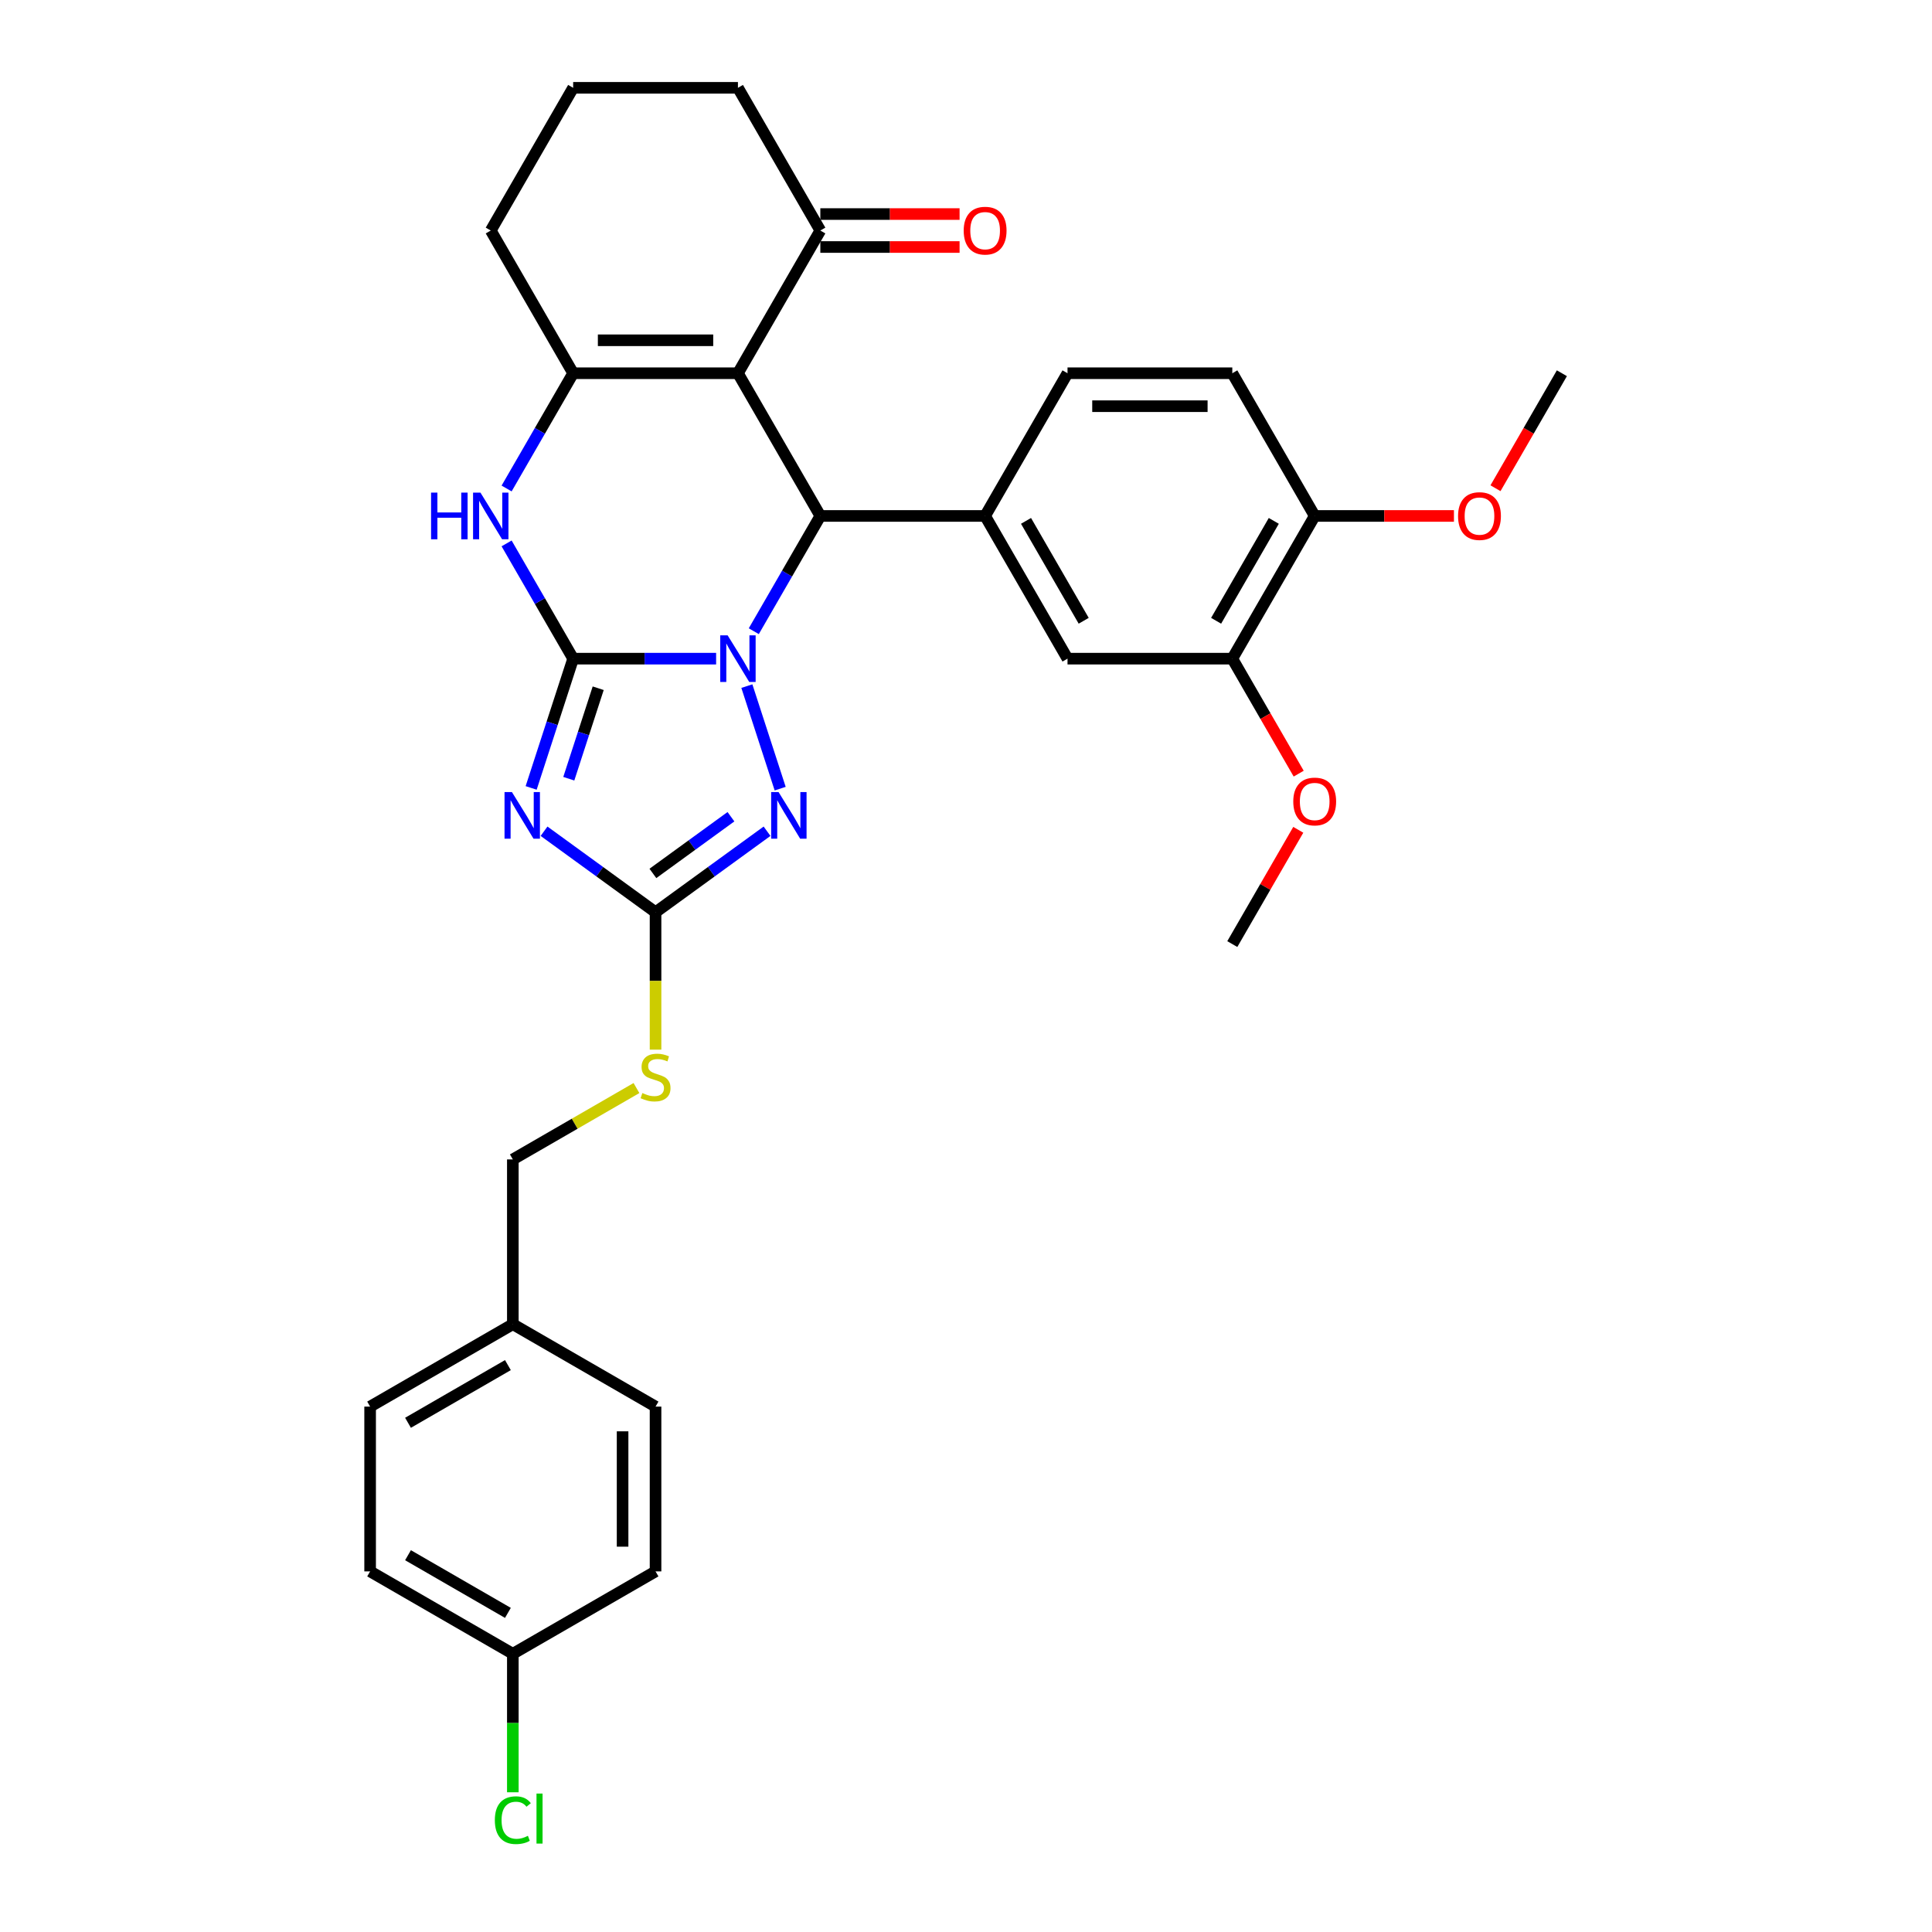<?xml version='1.0' encoding='iso-8859-1'?>
<svg version='1.1' baseProfile='full'
              xmlns='http://www.w3.org/2000/svg'
                      xmlns:rdkit='http://www.rdkit.org/xml'
                      xmlns:xlink='http://www.w3.org/1999/xlink'
                  xml:space='preserve'
width='1000px' height='1000px' viewBox='0 0 1000 1000'>
<!-- END OF HEADER -->
<rect style='opacity:1.0;fill:#FFFFFF;stroke:none' width='1000' height='1000' x='0' y='0'> </rect>
<path class='bond-0' d='M 296.662,340.921 L 333.662,340.921' style='fill:none;fill-rule:evenodd;stroke:#000000;stroke-width:6px;stroke-linecap:butt;stroke-linejoin:miter;stroke-opacity:1' />
<path class='bond-0' d='M 333.662,340.921 L 370.663,340.921' style='fill:none;fill-rule:evenodd;stroke:#0000FF;stroke-width:6px;stroke-linecap:butt;stroke-linejoin:miter;stroke-opacity:1' />
<path class='bond-1' d='M 296.662,340.921 L 285.792,374.376' style='fill:none;fill-rule:evenodd;stroke:#000000;stroke-width:6px;stroke-linecap:butt;stroke-linejoin:miter;stroke-opacity:1' />
<path class='bond-1' d='M 285.792,374.376 L 274.922,407.83' style='fill:none;fill-rule:evenodd;stroke:#0000FF;stroke-width:6px;stroke-linecap:butt;stroke-linejoin:miter;stroke-opacity:1' />
<path class='bond-1' d='M 309.625,356.229 L 302.015,379.647' style='fill:none;fill-rule:evenodd;stroke:#000000;stroke-width:6px;stroke-linecap:butt;stroke-linejoin:miter;stroke-opacity:1' />
<path class='bond-1' d='M 302.015,379.647 L 294.406,403.065' style='fill:none;fill-rule:evenodd;stroke:#0000FF;stroke-width:6px;stroke-linecap:butt;stroke-linejoin:miter;stroke-opacity:1' />
<path class='bond-6' d='M 296.662,340.921 L 279.44,311.093' style='fill:none;fill-rule:evenodd;stroke:#000000;stroke-width:6px;stroke-linecap:butt;stroke-linejoin:miter;stroke-opacity:1' />
<path class='bond-6' d='M 279.44,311.093 L 262.219,281.264' style='fill:none;fill-rule:evenodd;stroke:#0000FF;stroke-width:6px;stroke-linecap:butt;stroke-linejoin:miter;stroke-opacity:1' />
<path class='bond-3' d='M 390.16,326.711 L 407.381,296.883' style='fill:none;fill-rule:evenodd;stroke:#0000FF;stroke-width:6px;stroke-linecap:butt;stroke-linejoin:miter;stroke-opacity:1' />
<path class='bond-3' d='M 407.381,296.883 L 424.602,267.054' style='fill:none;fill-rule:evenodd;stroke:#000000;stroke-width:6px;stroke-linecap:butt;stroke-linejoin:miter;stroke-opacity:1' />
<path class='bond-4' d='M 386.573,355.131 L 403.817,408.204' style='fill:none;fill-rule:evenodd;stroke:#0000FF;stroke-width:6px;stroke-linecap:butt;stroke-linejoin:miter;stroke-opacity:1' />
<path class='bond-7' d='M 281.597,430.245 L 310.453,451.21' style='fill:none;fill-rule:evenodd;stroke:#0000FF;stroke-width:6px;stroke-linecap:butt;stroke-linejoin:miter;stroke-opacity:1' />
<path class='bond-7' d='M 310.453,451.21 L 339.309,472.175' style='fill:none;fill-rule:evenodd;stroke:#000000;stroke-width:6px;stroke-linecap:butt;stroke-linejoin:miter;stroke-opacity:1' />
<path class='bond-2' d='M 381.956,193.188 L 296.662,193.188' style='fill:none;fill-rule:evenodd;stroke:#000000;stroke-width:6px;stroke-linecap:butt;stroke-linejoin:miter;stroke-opacity:1' />
<path class='bond-2' d='M 369.161,176.129 L 309.456,176.129' style='fill:none;fill-rule:evenodd;stroke:#000000;stroke-width:6px;stroke-linecap:butt;stroke-linejoin:miter;stroke-opacity:1' />
<path class='bond-9' d='M 381.956,193.188 L 424.602,119.321' style='fill:none;fill-rule:evenodd;stroke:#000000;stroke-width:6px;stroke-linecap:butt;stroke-linejoin:miter;stroke-opacity:1' />
<path class='bond-33' d='M 381.956,193.188 L 424.602,267.054' style='fill:none;fill-rule:evenodd;stroke:#000000;stroke-width:6px;stroke-linecap:butt;stroke-linejoin:miter;stroke-opacity:1' />
<path class='bond-8' d='M 424.602,267.054 L 509.896,267.054' style='fill:none;fill-rule:evenodd;stroke:#000000;stroke-width:6px;stroke-linecap:butt;stroke-linejoin:miter;stroke-opacity:1' />
<path class='bond-32' d='M 397.02,430.245 L 368.164,451.21' style='fill:none;fill-rule:evenodd;stroke:#0000FF;stroke-width:6px;stroke-linecap:butt;stroke-linejoin:miter;stroke-opacity:1' />
<path class='bond-32' d='M 368.164,451.21 L 339.309,472.175' style='fill:none;fill-rule:evenodd;stroke:#000000;stroke-width:6px;stroke-linecap:butt;stroke-linejoin:miter;stroke-opacity:1' />
<path class='bond-32' d='M 378.336,422.734 L 358.137,437.409' style='fill:none;fill-rule:evenodd;stroke:#0000FF;stroke-width:6px;stroke-linecap:butt;stroke-linejoin:miter;stroke-opacity:1' />
<path class='bond-32' d='M 358.137,437.409 L 337.938,452.084' style='fill:none;fill-rule:evenodd;stroke:#000000;stroke-width:6px;stroke-linecap:butt;stroke-linejoin:miter;stroke-opacity:1' />
<path class='bond-5' d='M 296.662,193.188 L 279.44,223.016' style='fill:none;fill-rule:evenodd;stroke:#000000;stroke-width:6px;stroke-linecap:butt;stroke-linejoin:miter;stroke-opacity:1' />
<path class='bond-5' d='M 279.44,223.016 L 262.219,252.844' style='fill:none;fill-rule:evenodd;stroke:#0000FF;stroke-width:6px;stroke-linecap:butt;stroke-linejoin:miter;stroke-opacity:1' />
<path class='bond-17' d='M 296.662,193.188 L 254.015,119.321' style='fill:none;fill-rule:evenodd;stroke:#000000;stroke-width:6px;stroke-linecap:butt;stroke-linejoin:miter;stroke-opacity:1' />
<path class='bond-12' d='M 339.309,472.175 L 339.309,507.734' style='fill:none;fill-rule:evenodd;stroke:#000000;stroke-width:6px;stroke-linecap:butt;stroke-linejoin:miter;stroke-opacity:1' />
<path class='bond-12' d='M 339.309,507.734 L 339.309,543.293' style='fill:none;fill-rule:evenodd;stroke:#CCCC00;stroke-width:6px;stroke-linecap:butt;stroke-linejoin:miter;stroke-opacity:1' />
<path class='bond-10' d='M 509.896,267.054 L 552.543,340.921' style='fill:none;fill-rule:evenodd;stroke:#000000;stroke-width:6px;stroke-linecap:butt;stroke-linejoin:miter;stroke-opacity:1' />
<path class='bond-10' d='M 531.067,269.605 L 560.919,321.312' style='fill:none;fill-rule:evenodd;stroke:#000000;stroke-width:6px;stroke-linecap:butt;stroke-linejoin:miter;stroke-opacity:1' />
<path class='bond-13' d='M 509.896,267.054 L 552.543,193.188' style='fill:none;fill-rule:evenodd;stroke:#000000;stroke-width:6px;stroke-linecap:butt;stroke-linejoin:miter;stroke-opacity:1' />
<path class='bond-15' d='M 424.602,127.851 L 460.639,127.851' style='fill:none;fill-rule:evenodd;stroke:#000000;stroke-width:6px;stroke-linecap:butt;stroke-linejoin:miter;stroke-opacity:1' />
<path class='bond-15' d='M 460.639,127.851 L 496.676,127.851' style='fill:none;fill-rule:evenodd;stroke:#FF0000;stroke-width:6px;stroke-linecap:butt;stroke-linejoin:miter;stroke-opacity:1' />
<path class='bond-15' d='M 424.602,110.792 L 460.639,110.792' style='fill:none;fill-rule:evenodd;stroke:#000000;stroke-width:6px;stroke-linecap:butt;stroke-linejoin:miter;stroke-opacity:1' />
<path class='bond-15' d='M 460.639,110.792 L 496.676,110.792' style='fill:none;fill-rule:evenodd;stroke:#FF0000;stroke-width:6px;stroke-linecap:butt;stroke-linejoin:miter;stroke-opacity:1' />
<path class='bond-34' d='M 424.602,119.321 L 381.956,45.455' style='fill:none;fill-rule:evenodd;stroke:#000000;stroke-width:6px;stroke-linecap:butt;stroke-linejoin:miter;stroke-opacity:1' />
<path class='bond-11' d='M 552.543,340.921 L 637.837,340.921' style='fill:none;fill-rule:evenodd;stroke:#000000;stroke-width:6px;stroke-linecap:butt;stroke-linejoin:miter;stroke-opacity:1' />
<path class='bond-21' d='M 637.837,340.921 L 655.019,370.681' style='fill:none;fill-rule:evenodd;stroke:#000000;stroke-width:6px;stroke-linecap:butt;stroke-linejoin:miter;stroke-opacity:1' />
<path class='bond-21' d='M 655.019,370.681 L 672.201,400.441' style='fill:none;fill-rule:evenodd;stroke:#FF0000;stroke-width:6px;stroke-linecap:butt;stroke-linejoin:miter;stroke-opacity:1' />
<path class='bond-35' d='M 637.837,340.921 L 680.484,267.054' style='fill:none;fill-rule:evenodd;stroke:#000000;stroke-width:6px;stroke-linecap:butt;stroke-linejoin:miter;stroke-opacity:1' />
<path class='bond-35' d='M 629.461,321.312 L 659.314,269.605' style='fill:none;fill-rule:evenodd;stroke:#000000;stroke-width:6px;stroke-linecap:butt;stroke-linejoin:miter;stroke-opacity:1' />
<path class='bond-18' d='M 329.432,563.171 L 297.437,581.643' style='fill:none;fill-rule:evenodd;stroke:#CCCC00;stroke-width:6px;stroke-linecap:butt;stroke-linejoin:miter;stroke-opacity:1' />
<path class='bond-18' d='M 297.437,581.643 L 265.442,600.115' style='fill:none;fill-rule:evenodd;stroke:#000000;stroke-width:6px;stroke-linecap:butt;stroke-linejoin:miter;stroke-opacity:1' />
<path class='bond-16' d='M 552.543,193.188 L 637.837,193.188' style='fill:none;fill-rule:evenodd;stroke:#000000;stroke-width:6px;stroke-linecap:butt;stroke-linejoin:miter;stroke-opacity:1' />
<path class='bond-16' d='M 565.337,210.247 L 625.043,210.247' style='fill:none;fill-rule:evenodd;stroke:#000000;stroke-width:6px;stroke-linecap:butt;stroke-linejoin:miter;stroke-opacity:1' />
<path class='bond-14' d='M 680.484,267.054 L 637.837,193.188' style='fill:none;fill-rule:evenodd;stroke:#000000;stroke-width:6px;stroke-linecap:butt;stroke-linejoin:miter;stroke-opacity:1' />
<path class='bond-25' d='M 680.484,267.054 L 716.521,267.054' style='fill:none;fill-rule:evenodd;stroke:#000000;stroke-width:6px;stroke-linecap:butt;stroke-linejoin:miter;stroke-opacity:1' />
<path class='bond-25' d='M 716.521,267.054 L 752.557,267.054' style='fill:none;fill-rule:evenodd;stroke:#FF0000;stroke-width:6px;stroke-linecap:butt;stroke-linejoin:miter;stroke-opacity:1' />
<path class='bond-29' d='M 254.015,119.321 L 296.662,45.455' style='fill:none;fill-rule:evenodd;stroke:#000000;stroke-width:6px;stroke-linecap:butt;stroke-linejoin:miter;stroke-opacity:1' />
<path class='bond-20' d='M 265.442,600.115 L 265.442,685.409' style='fill:none;fill-rule:evenodd;stroke:#000000;stroke-width:6px;stroke-linecap:butt;stroke-linejoin:miter;stroke-opacity:1' />
<path class='bond-19' d='M 265.442,855.997 L 191.575,813.35' style='fill:none;fill-rule:evenodd;stroke:#000000;stroke-width:6px;stroke-linecap:butt;stroke-linejoin:miter;stroke-opacity:1' />
<path class='bond-19' d='M 262.891,834.827 L 211.185,804.974' style='fill:none;fill-rule:evenodd;stroke:#000000;stroke-width:6px;stroke-linecap:butt;stroke-linejoin:miter;stroke-opacity:1' />
<path class='bond-22' d='M 265.442,855.997 L 265.442,891.837' style='fill:none;fill-rule:evenodd;stroke:#000000;stroke-width:6px;stroke-linecap:butt;stroke-linejoin:miter;stroke-opacity:1' />
<path class='bond-22' d='M 265.442,891.837 L 265.442,927.678' style='fill:none;fill-rule:evenodd;stroke:#00CC00;stroke-width:6px;stroke-linecap:butt;stroke-linejoin:miter;stroke-opacity:1' />
<path class='bond-36' d='M 265.442,855.997 L 339.309,813.35' style='fill:none;fill-rule:evenodd;stroke:#000000;stroke-width:6px;stroke-linecap:butt;stroke-linejoin:miter;stroke-opacity:1' />
<path class='bond-26' d='M 265.442,685.409 L 339.309,728.056' style='fill:none;fill-rule:evenodd;stroke:#000000;stroke-width:6px;stroke-linecap:butt;stroke-linejoin:miter;stroke-opacity:1' />
<path class='bond-27' d='M 265.442,685.409 L 191.575,728.056' style='fill:none;fill-rule:evenodd;stroke:#000000;stroke-width:6px;stroke-linecap:butt;stroke-linejoin:miter;stroke-opacity:1' />
<path class='bond-27' d='M 262.891,706.58 L 211.185,736.433' style='fill:none;fill-rule:evenodd;stroke:#000000;stroke-width:6px;stroke-linecap:butt;stroke-linejoin:miter;stroke-opacity:1' />
<path class='bond-30' d='M 671.984,429.509 L 654.911,459.082' style='fill:none;fill-rule:evenodd;stroke:#FF0000;stroke-width:6px;stroke-linecap:butt;stroke-linejoin:miter;stroke-opacity:1' />
<path class='bond-30' d='M 654.911,459.082 L 637.837,488.654' style='fill:none;fill-rule:evenodd;stroke:#000000;stroke-width:6px;stroke-linecap:butt;stroke-linejoin:miter;stroke-opacity:1' />
<path class='bond-23' d='M 191.575,813.35 L 191.575,728.056' style='fill:none;fill-rule:evenodd;stroke:#000000;stroke-width:6px;stroke-linecap:butt;stroke-linejoin:miter;stroke-opacity:1' />
<path class='bond-24' d='M 339.309,813.35 L 339.309,728.056' style='fill:none;fill-rule:evenodd;stroke:#000000;stroke-width:6px;stroke-linecap:butt;stroke-linejoin:miter;stroke-opacity:1' />
<path class='bond-24' d='M 322.25,800.556 L 322.25,740.85' style='fill:none;fill-rule:evenodd;stroke:#000000;stroke-width:6px;stroke-linecap:butt;stroke-linejoin:miter;stroke-opacity:1' />
<path class='bond-31' d='M 774.061,252.708 L 791.243,222.948' style='fill:none;fill-rule:evenodd;stroke:#FF0000;stroke-width:6px;stroke-linecap:butt;stroke-linejoin:miter;stroke-opacity:1' />
<path class='bond-31' d='M 791.243,222.948 L 808.425,193.188' style='fill:none;fill-rule:evenodd;stroke:#000000;stroke-width:6px;stroke-linecap:butt;stroke-linejoin:miter;stroke-opacity:1' />
<path class='bond-28' d='M 381.956,45.455 L 296.662,45.455' style='fill:none;fill-rule:evenodd;stroke:#000000;stroke-width:6px;stroke-linecap:butt;stroke-linejoin:miter;stroke-opacity:1' />
<path  class='atom-1' d='M 376.616 328.843
L 384.531 341.638
Q 385.316 342.9, 386.578 345.186
Q 387.841 347.472, 387.909 347.608
L 387.909 328.843
L 391.116 328.843
L 391.116 352.999
L 387.807 352.999
L 379.311 339.01
Q 378.322 337.373, 377.264 335.496
Q 376.241 333.62, 375.934 333.04
L 375.934 352.999
L 372.795 352.999
L 372.795 328.843
L 376.616 328.843
' fill='#0000FF'/>
<path  class='atom-2' d='M 264.965 409.963
L 272.88 422.757
Q 273.665 424.019, 274.927 426.305
Q 276.19 428.591, 276.258 428.727
L 276.258 409.963
L 279.465 409.963
L 279.465 434.118
L 276.156 434.118
L 267.66 420.13
Q 266.671 418.492, 265.613 416.616
Q 264.59 414.739, 264.283 414.159
L 264.283 434.118
L 261.144 434.118
L 261.144 409.963
L 264.965 409.963
' fill='#0000FF'/>
<path  class='atom-5' d='M 402.973 409.963
L 410.889 422.757
Q 411.673 424.019, 412.936 426.305
Q 414.198 428.591, 414.266 428.727
L 414.266 409.963
L 417.473 409.963
L 417.473 434.118
L 414.164 434.118
L 405.669 420.13
Q 404.679 418.492, 403.622 416.616
Q 402.598 414.739, 402.291 414.159
L 402.291 434.118
L 399.152 434.118
L 399.152 409.963
L 402.973 409.963
' fill='#0000FF'/>
<path  class='atom-7' d='M 223.121 254.977
L 226.397 254.977
L 226.397 265.246
L 238.747 265.246
L 238.747 254.977
L 242.022 254.977
L 242.022 279.132
L 238.747 279.132
L 238.747 267.976
L 226.397 267.976
L 226.397 279.132
L 223.121 279.132
L 223.121 254.977
' fill='#0000FF'/>
<path  class='atom-7' d='M 248.675 254.977
L 256.591 267.771
Q 257.375 269.033, 258.638 271.319
Q 259.9 273.605, 259.968 273.741
L 259.968 254.977
L 263.175 254.977
L 263.175 279.132
L 259.866 279.132
L 251.371 265.144
Q 250.381 263.506, 249.324 261.63
Q 248.3 259.753, 247.993 259.173
L 247.993 279.132
L 244.854 279.132
L 244.854 254.977
L 248.675 254.977
' fill='#0000FF'/>
<path  class='atom-13' d='M 332.485 565.759
Q 332.758 565.861, 333.884 566.339
Q 335.01 566.817, 336.238 567.124
Q 337.5 567.397, 338.729 567.397
Q 341.014 567.397, 342.345 566.305
Q 343.676 565.179, 343.676 563.234
Q 343.676 561.904, 342.993 561.085
Q 342.345 560.266, 341.322 559.823
Q 340.298 559.379, 338.592 558.867
Q 336.443 558.219, 335.146 557.605
Q 333.884 556.991, 332.963 555.694
Q 332.076 554.398, 332.076 552.214
Q 332.076 549.178, 334.123 547.302
Q 336.204 545.425, 340.298 545.425
Q 343.096 545.425, 346.269 546.756
L 345.484 549.383
Q 342.584 548.189, 340.4 548.189
Q 338.046 548.189, 336.75 549.178
Q 335.453 550.133, 335.487 551.805
Q 335.487 553.102, 336.136 553.886
Q 336.818 554.671, 337.773 555.114
Q 338.763 555.558, 340.4 556.07
Q 342.584 556.752, 343.88 557.434
Q 345.177 558.117, 346.098 559.516
Q 347.053 560.88, 347.053 563.234
Q 347.053 566.578, 344.802 568.386
Q 342.584 570.16, 338.865 570.16
Q 336.716 570.16, 335.078 569.683
Q 333.474 569.239, 331.564 568.454
L 332.485 565.759
' fill='#CCCC00'/>
<path  class='atom-16' d='M 498.808 119.389
Q 498.808 113.589, 501.674 110.348
Q 504.54 107.107, 509.896 107.107
Q 515.253 107.107, 518.119 110.348
Q 520.984 113.589, 520.984 119.389
Q 520.984 125.258, 518.084 128.601
Q 515.184 131.911, 509.896 131.911
Q 504.574 131.911, 501.674 128.601
Q 498.808 125.292, 498.808 119.389
M 509.896 129.181
Q 513.581 129.181, 515.56 126.725
Q 517.573 124.234, 517.573 119.389
Q 517.573 114.647, 515.56 112.259
Q 513.581 109.836, 509.896 109.836
Q 506.212 109.836, 504.199 112.225
Q 502.22 114.613, 502.22 119.389
Q 502.22 124.268, 504.199 126.725
Q 506.212 129.181, 509.896 129.181
' fill='#FF0000'/>
<path  class='atom-22' d='M 669.396 414.856
Q 669.396 409.056, 672.262 405.815
Q 675.127 402.574, 680.484 402.574
Q 685.84 402.574, 688.706 405.815
Q 691.572 409.056, 691.572 414.856
Q 691.572 420.724, 688.672 424.068
Q 685.772 427.377, 680.484 427.377
Q 675.162 427.377, 672.262 424.068
Q 669.396 420.758, 669.396 414.856
M 680.484 424.648
Q 684.169 424.648, 686.147 422.191
Q 688.16 419.701, 688.16 414.856
Q 688.16 410.114, 686.147 407.725
Q 684.169 405.303, 680.484 405.303
Q 676.799 405.303, 674.786 407.691
Q 672.807 410.079, 672.807 414.856
Q 672.807 419.735, 674.786 422.191
Q 676.799 424.648, 680.484 424.648
' fill='#FF0000'/>
<path  class='atom-23' d='M 256.128 942.127
Q 256.128 936.122, 258.926 932.983
Q 261.757 929.81, 267.114 929.81
Q 272.095 929.81, 274.756 933.324
L 272.504 935.167
Q 270.56 932.608, 267.114 932.608
Q 263.463 932.608, 261.518 935.064
Q 259.608 937.487, 259.608 942.127
Q 259.608 946.903, 261.587 949.36
Q 263.6 951.816, 267.489 951.816
Q 270.15 951.816, 273.255 950.213
L 274.21 952.771
Q 272.948 953.59, 271.037 954.068
Q 269.127 954.545, 267.011 954.545
Q 261.757 954.545, 258.926 951.338
Q 256.128 948.131, 256.128 942.127
' fill='#00CC00'/>
<path  class='atom-23' d='M 277.69 928.343
L 280.829 928.343
L 280.829 954.238
L 277.69 954.238
L 277.69 928.343
' fill='#00CC00'/>
<path  class='atom-26' d='M 754.69 267.123
Q 754.69 261.323, 757.555 258.082
Q 760.421 254.84, 765.778 254.84
Q 771.134 254.84, 774 258.082
Q 776.866 261.323, 776.866 267.123
Q 776.866 272.991, 773.966 276.334
Q 771.066 279.644, 765.778 279.644
Q 760.455 279.644, 757.555 276.334
Q 754.69 273.025, 754.69 267.123
M 765.778 276.914
Q 769.462 276.914, 771.441 274.458
Q 773.454 271.967, 773.454 267.123
Q 773.454 262.38, 771.441 259.992
Q 769.462 257.57, 765.778 257.57
Q 762.093 257.57, 760.08 259.958
Q 758.101 262.346, 758.101 267.123
Q 758.101 272.001, 760.08 274.458
Q 762.093 276.914, 765.778 276.914
' fill='#FF0000'/>
</svg>

